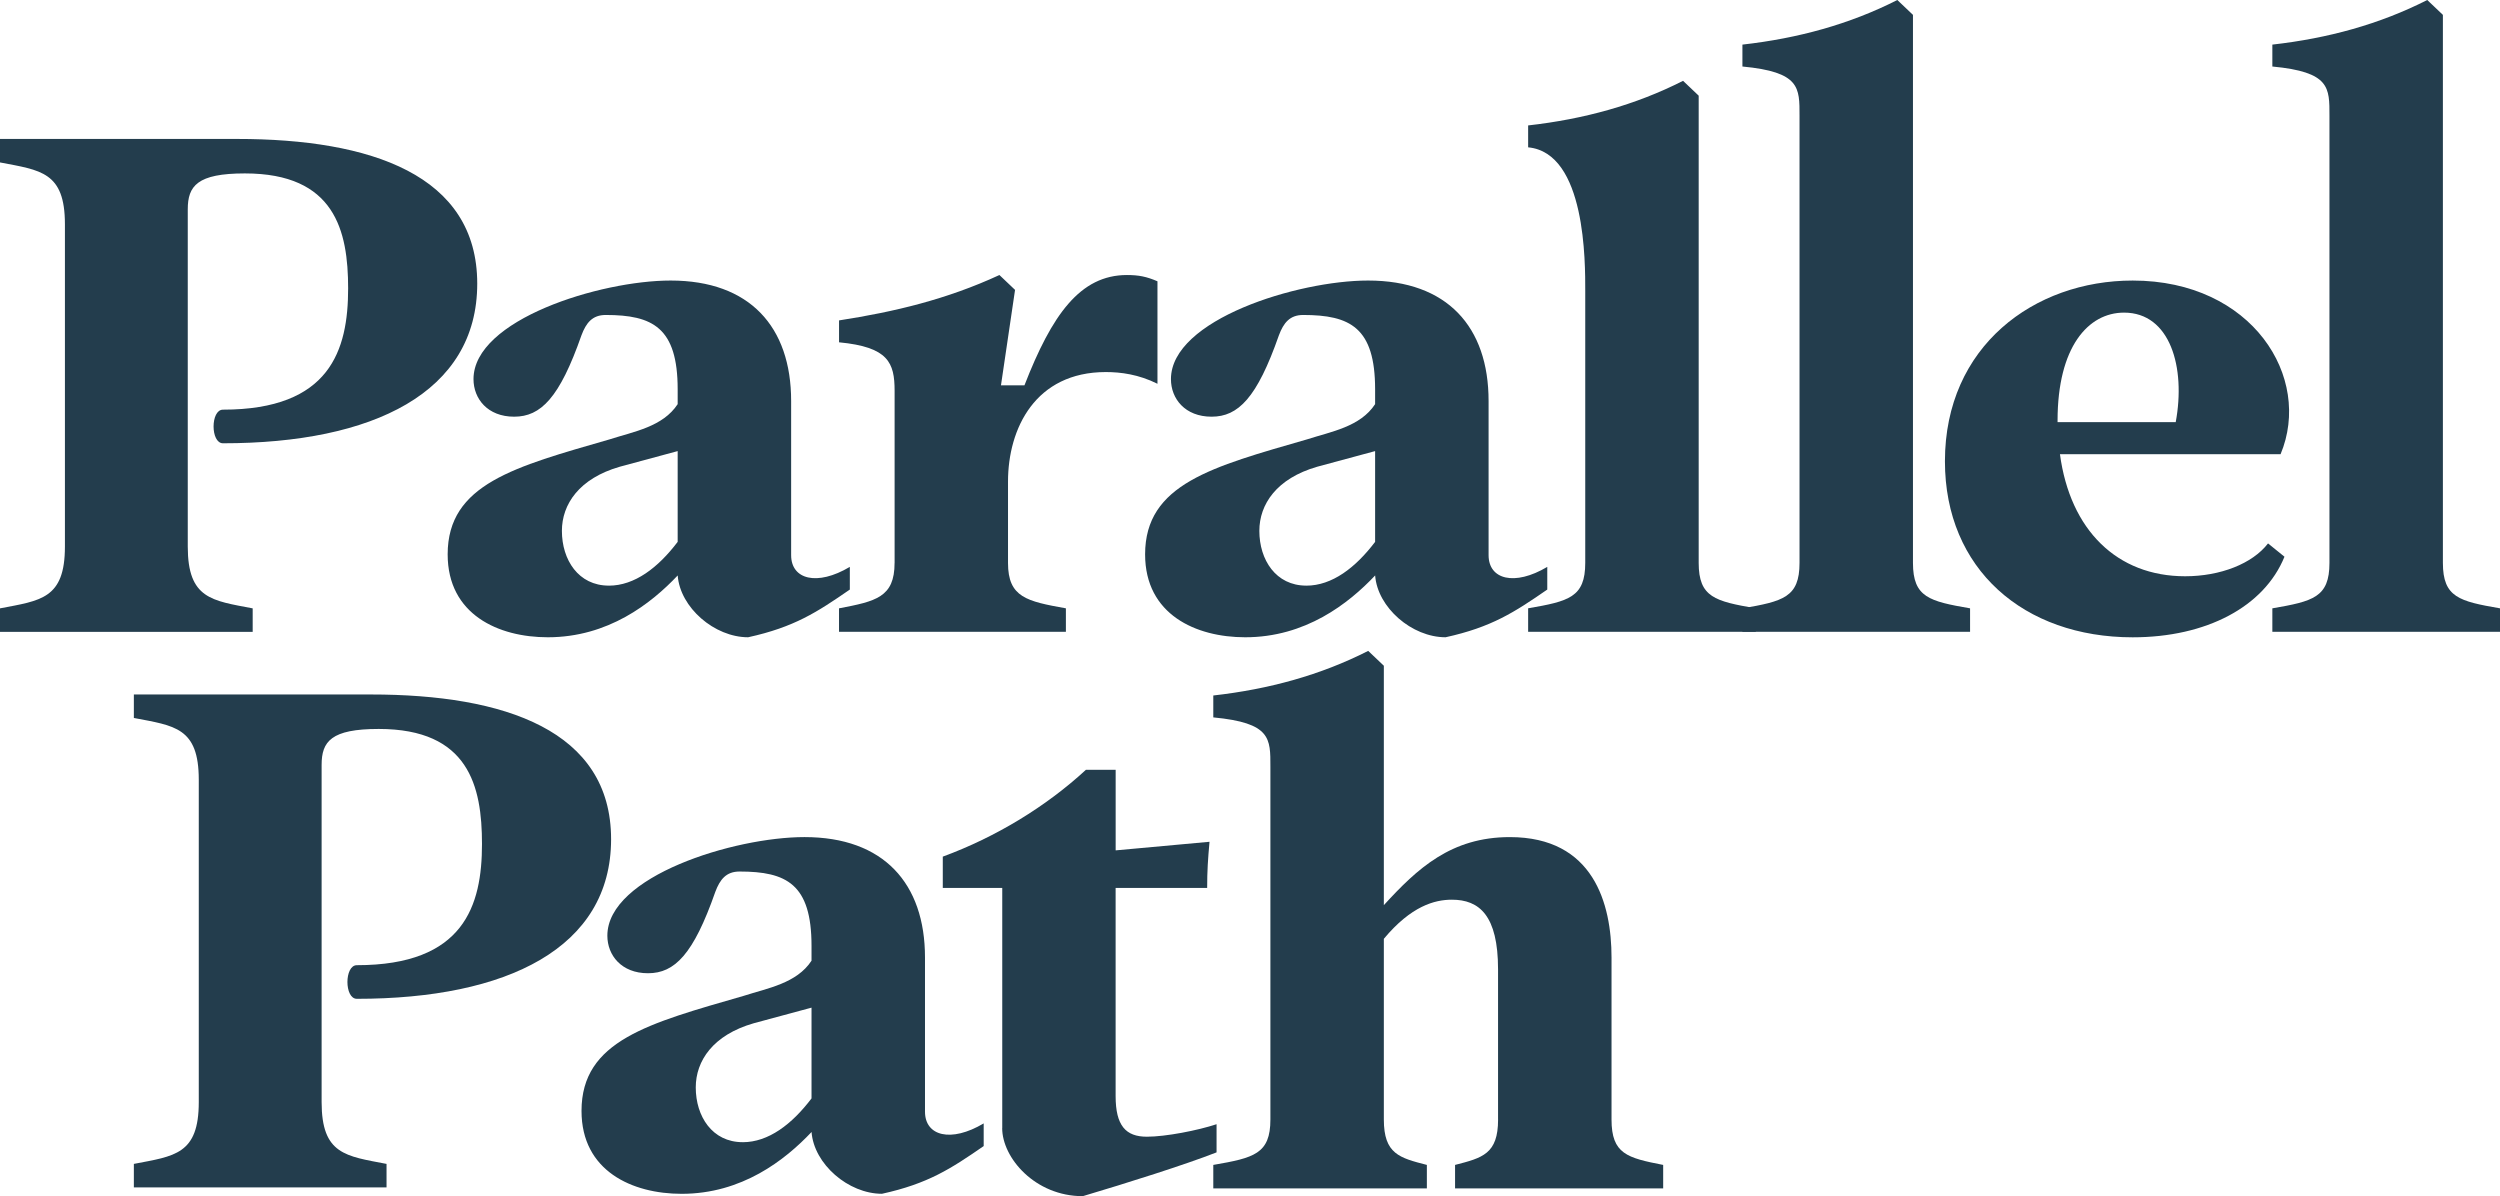 <svg xmlns="http://www.w3.org/2000/svg" id="Layer_2" viewBox="0 0 742.03 355.04"><defs><style>.cls-1{fill:#233d4d;}</style></defs><g id="Layer_1-2"><path class="cls-1" d="m19.27,162.22v-95.67c0-15.56-7.2-16.02-19.27-18.34v-6.97h70.36c39.71,0,71.29,10.68,71.29,42.96s-30.88,47.37-75.47,47.37c-3.72,0-3.72-9.98,0-9.98,31.81,0,37.15-17.65,37.15-35.99,0-17.18-3.95-34.13-30.65-34.13-14.16,0-16.95,3.72-16.95,10.68v100.08c0,15.56,7.2,16.02,19.27,18.34v6.97H0v-6.97c12.07-2.32,19.27-2.79,19.27-18.34Z"></path><path class="cls-1" d="m201.14,170.81c-7.9,8.36-20.67,18.34-38.55,18.34-14.63,0-29.72-6.73-29.72-24.61,0-20.9,19.97-26.01,48.07-34.13,7.2-2.32,15.79-3.72,20.2-10.45v-4.41c0-18.34-7.43-22.06-21.36-22.06-3.95,0-5.81,2.32-7.2,6.04-6.5,18.58-12.07,24.15-19.97,24.15s-12.07-5.34-12.07-11.15c0-17.65,37.62-29.26,58.52-29.26,23.45,0,35.76,13.7,35.76,35.76v45.75c0,7.2,7.66,9.29,17.42,3.48v6.73c-9.75,6.73-16.49,11.15-30.19,14.16-9.99,0-20.2-8.82-20.9-18.34Zm-20.43,3.02c7.66,0,14.63-5.34,20.43-13v-26.94l-17.18,4.64c-12.07,3.48-17.18,11.15-17.18,19.04,0,8.59,4.88,16.25,13.93,16.25Z"></path><path class="cls-1" d="m265.53,167.09v-51.09c0-8.36-1.86-13-16.49-14.4v-6.5c16.49-2.55,32.04-6.27,47.6-13.47l4.64,4.41-4.18,28.33h6.97c8.13-20.9,16.49-32.74,30.42-32.74,3.48,0,5.81.46,9.06,1.86v30.42c-5.57-2.79-10.91-3.48-15.33-3.48-20.9,0-29.03,16.72-29.03,32.51v24.15c0,10.22,5.57,11.38,17.18,13.47v6.97h-67.34v-6.97c10.91-2.09,16.49-3.25,16.49-13.47Z"></path><path class="cls-1" d="m408.15,170.81c-7.9,8.36-20.67,18.34-38.55,18.34-14.63,0-29.72-6.73-29.72-24.61,0-20.9,19.97-26.01,48.07-34.13,7.2-2.32,15.79-3.72,20.2-10.45v-4.41c0-18.34-7.43-22.06-21.36-22.06-3.95,0-5.81,2.32-7.2,6.04-6.5,18.58-12.07,24.15-19.97,24.15s-12.07-5.34-12.07-11.15c0-17.65,37.62-29.26,58.52-29.26,23.45,0,35.76,13.7,35.76,35.76v45.75c0,7.2,7.66,9.29,17.42,3.48v6.73c-9.75,6.73-16.49,11.15-30.19,14.16-9.99,0-20.2-8.82-20.9-18.34Zm-20.43,3.02c7.66,0,14.63-5.34,20.43-13v-26.94l-17.18,4.64c-12.07,3.48-17.18,11.15-17.18,19.04,0,8.59,4.88,16.25,13.93,16.25Z"></path><path class="cls-1" d="m470.52,167.09v-80.73c0-8.36.23-41-16.95-42.63v-6.5c16.49-1.86,31.81-6.04,45.98-13.24l4.64,4.41v138.68c0,10.22,4.88,11.38,16.95,13.47v6.97h-67.57v-6.97c12.07-2.09,16.95-3.25,16.95-13.47Z"></path><path class="cls-1" d="m534.12,167.09V34.37c0-8.36.23-13-16.95-14.63v-6.5c16.49-1.86,31.81-6.04,45.98-13.24l4.64,4.41v162.68c0,10.22,4.88,11.38,16.95,13.47v6.97h-67.57v-6.97c12.07-2.09,16.95-3.25,16.95-13.47Z"></path><path class="cls-1" d="m577.28,136.91c0-34.13,26.47-53.64,55.73-53.64,35.53,0,53.41,28.79,43.89,51.55h-65.48c3.02,22.52,16.95,36.22,37.15,36.22,10.45,0,19.97-3.72,24.61-9.75l4.88,3.95c-6.04,14.86-23.22,23.92-45.05,23.92-32.28,0-55.73-20.2-55.73-52.25Zm68.5-11.61c3.02-16.25-1.63-32.51-15.33-32.51-10.68,0-19.74,10.22-19.74,32.04v.46h35.06Z"></path><path class="cls-1" d="m691.41,167.09V34.37c0-8.36.23-13-16.95-14.63v-6.5c16.49-1.86,31.81-6.04,45.98-13.24l4.64,4.41v162.68c0,10.22,4.88,11.38,16.95,13.47v6.97h-67.57v-6.97c12.07-2.09,16.95-3.25,16.95-13.47Z"></path><path class="cls-1" d="m240.87,336c-7.9,8.36-20.67,18.34-38.55,18.34-14.63,0-29.72-6.73-29.72-24.61,0-20.9,19.97-26.01,48.07-34.13,7.2-2.32,15.79-3.72,20.2-10.45v-4.41c0-18.34-7.43-22.06-21.36-22.06-3.95,0-5.81,2.32-7.2,6.04-6.5,18.58-12.07,24.15-19.97,24.15s-12.07-5.34-12.07-11.15c0-17.65,37.62-29.26,58.52-29.26,23.45,0,35.76,13.7,35.76,35.76v45.74c0,7.2,7.66,9.29,17.42,3.48v6.73c-9.75,6.73-16.49,11.15-30.19,14.16-9.99,0-20.2-8.82-20.9-18.34Zm-20.43,3.02c7.66,0,14.63-5.34,20.43-13v-26.94l-17.18,4.64c-12.07,3.48-17.18,11.15-17.18,19.04,0,8.59,4.88,16.25,13.93,16.25Z"></path><path class="cls-1" d="m297.48,334.84v-71.29h-17.65v-9.29c15.79-5.81,30.65-14.86,42.49-25.78h8.82v23.92l27.86-2.55c-.46,5.11-.7,8.59-.7,13.7h-27.17v61.77c0,8.82,3.02,12.07,9.29,12.07,5.57,0,15.09-1.86,20.67-3.71v8.36c-9.52,3.72-26.47,9.06-39.71,13-14.16,0-23.92-11.38-23.92-20.2Z"></path><path class="cls-1" d="m444.64,332.29v-44.58c0-16.02-5.57-20.67-13.7-20.67-5.11,0-12.07,1.86-20.2,11.61v53.64c0,10.22,4.64,11.38,12.77,13.47v6.97h-63.39v-6.97c12.07-2.09,16.95-3.25,16.95-13.47v-104.73c0-8.36.23-13-16.95-14.63v-6.5c16.49-1.86,31.81-6.04,45.98-13.24l4.64,4.41v71.06c9.98-10.91,19.97-20.2,37.39-20.2,24.85,0,30.19,19.74,30.19,35.76v48.07c0,10.22,4.64,11.38,15.33,13.47v6.97h-61.77v-6.97c8.13-2.09,12.77-3.25,12.77-13.47Z"></path><path class="cls-1" d="m59,327.11v-95.67c0-15.56-7.2-16.02-19.27-18.34v-6.97h70.36c39.71,0,71.29,10.68,71.29,42.96s-30.88,47.37-75.47,47.37c-3.72,0-3.72-9.98,0-9.98,31.81,0,37.15-17.65,37.15-35.99,0-17.18-3.95-34.13-30.65-34.13-14.16,0-16.95,3.72-16.95,10.68v100.08c0,15.56,7.2,16.02,19.27,18.34v6.97H39.73v-6.97c12.07-2.32,19.27-2.79,19.27-18.34Z"></path></g></svg>